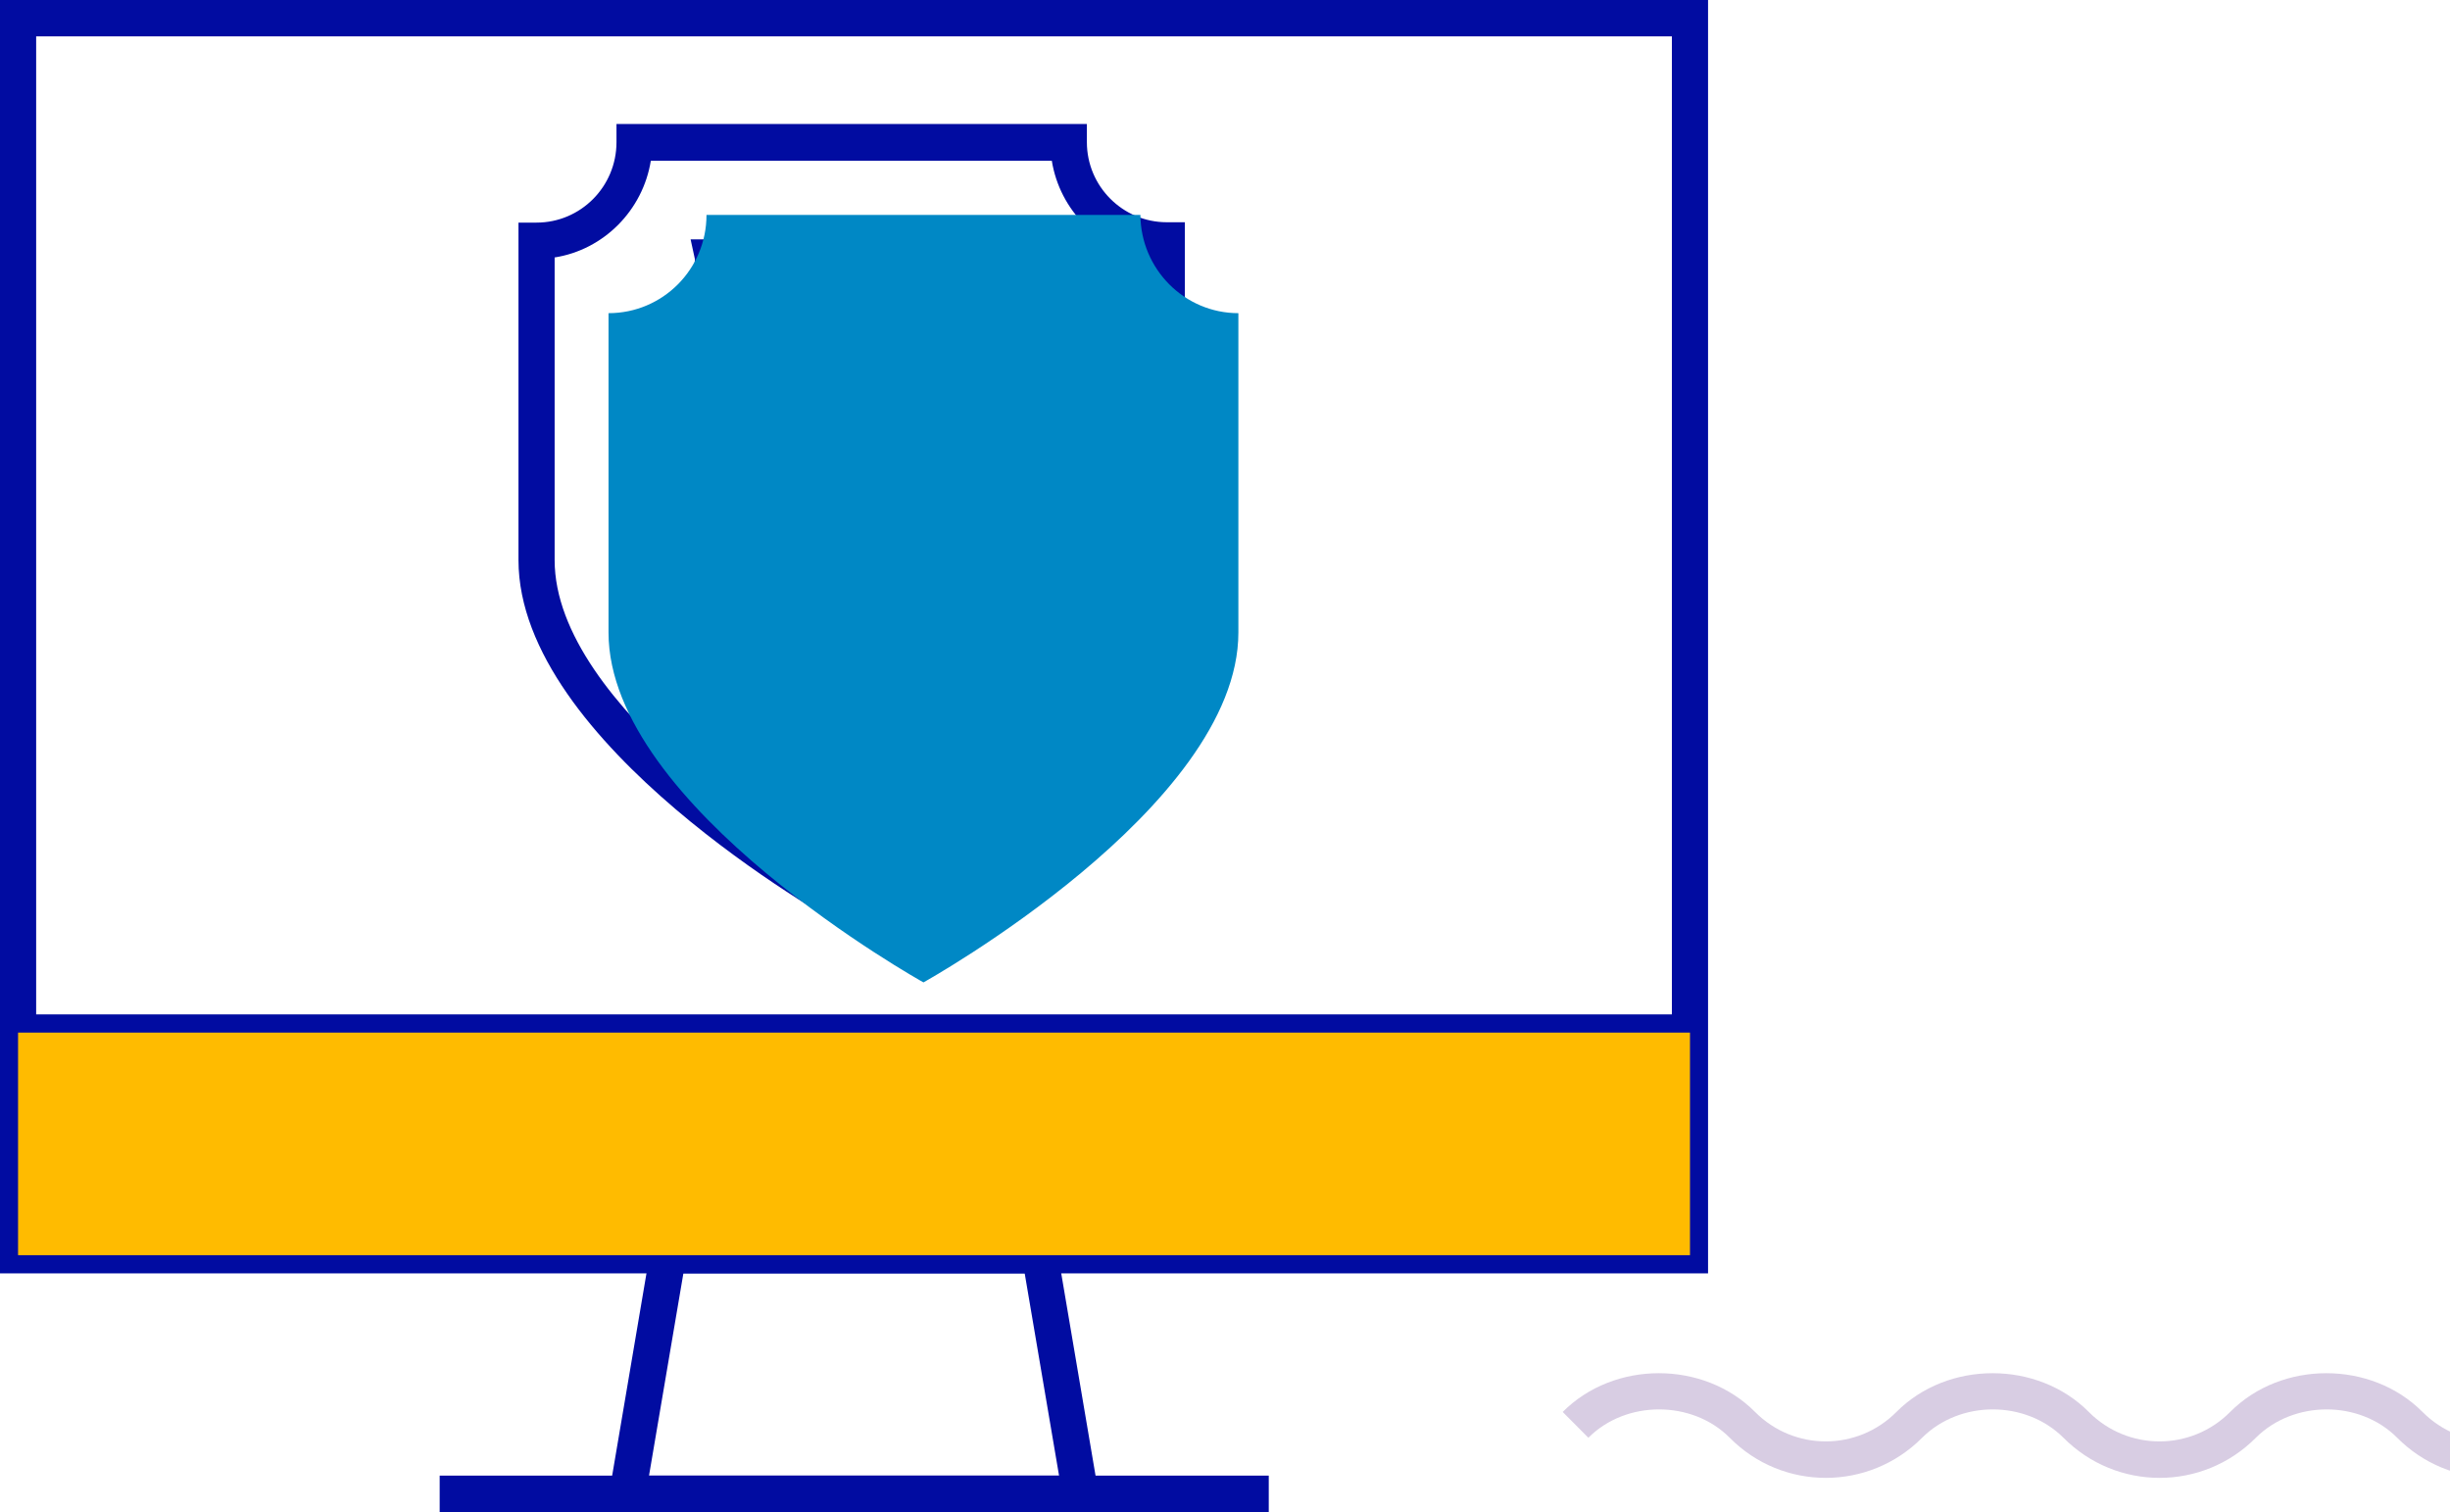 <svg width="128" height="79" viewBox="0 0 128 79" fill="none" xmlns="http://www.w3.org/2000/svg">
<g clip-path="url(#clip0_273_792)">
<path d="M130.267 77.214C128.378 77.214 126.583 76.472 125.242 75.123C123.277 73.147 119.839 73.147 117.856 75.123C115.079 77.917 110.583 77.917 107.806 75.123C105.823 73.147 102.404 73.147 100.42 75.123C97.643 77.917 93.129 77.917 90.371 75.123C88.406 73.147 84.949 73.147 82.985 75.123L81.643 73.774C84.326 71.075 89.011 71.075 91.693 73.774C93.733 75.826 97.039 75.826 99.079 73.774C101.761 71.075 106.446 71.075 109.129 73.774C111.169 75.826 114.475 75.826 116.515 73.774C119.197 71.075 123.882 71.075 126.564 73.774C128.604 75.826 131.91 75.826 133.95 73.774C136.633 71.075 141.318 71.075 144 73.774L142.659 75.123C140.694 73.147 137.256 73.147 135.273 75.123C133.932 76.472 132.137 77.214 130.248 77.214H130.267Z" fill="#D8CDE3"/>
<g style="mix-blend-mode:multiply">
<path d="M45.431 13.436H43.542V41.106H45.431V13.436Z" fill="#010CA1"/>
<path d="M55.613 24.743H33.36V26.644H55.613V24.743Z" fill="#010CA1"/>
<path d="M44.486 42.189L44.033 41.942C43.561 41.676 32.416 35.405 32.416 28.753V16.42H33.36C34.947 16.42 36.25 15.146 36.307 13.55L36.08 12.505H37.251H52.666V13.455C52.666 15.089 53.988 16.42 55.613 16.42H56.557V28.753C56.557 35.424 45.412 41.695 44.94 41.942L44.486 42.189ZM34.304 18.206V28.734C34.304 33.124 41.275 38.122 44.486 40.004C47.717 38.122 54.668 33.124 54.668 28.734V18.206C52.76 17.826 51.249 16.306 50.871 14.386H38.102C37.724 16.306 36.212 17.826 34.304 18.206V18.206Z" fill="#010CA1"/>
<path d="M44.486 48.632L44.033 48.385C43.334 48.004 27.088 38.863 27.088 29.266V11.631H28.033C30.338 11.631 32.208 9.749 32.208 7.431V6.48H56.784V7.431C56.784 9.73 58.654 11.612 60.959 11.612H61.903V29.247C61.903 38.844 45.658 47.985 44.959 48.365L44.505 48.612L44.486 48.632ZM28.977 13.455V29.266C28.977 36.925 41.88 44.926 44.486 46.465C47.093 44.926 59.995 36.925 59.995 29.266V13.455C57.407 13.037 55.367 10.984 54.952 8.4H34.002C33.587 10.984 31.547 13.056 28.959 13.455H28.977Z" fill="#010CA1"/>
<g style="mix-blend-mode:multiply">
<path d="M55.499 17.256H41.03C41.03 19.422 39.292 21.171 37.138 21.171V32.554C37.138 38.73 48.264 44.926 48.264 44.926C48.264 44.926 59.391 38.749 59.391 32.554V21.171C57.237 21.171 55.499 19.422 55.499 17.256V17.256Z" fill="#0088C5"/>
<path d="M59.599 11.231H36.911C36.911 14.063 34.626 16.363 31.792 16.363V33.048C31.792 42.189 48.246 51.33 48.246 51.33C48.246 51.33 64.699 42.189 64.699 33.048V16.363C61.884 16.363 59.599 14.063 59.58 11.231H59.599Z" fill="#0088C5"/>
</g>
<path d="M88.293 53.002H0.944V54.903H88.293V53.002Z" fill="#010CA1"/>
<path d="M57.577 79H31.66L34.097 64.633H55.122L57.559 79H57.577ZM33.908 77.1H55.33L53.535 66.533H35.703L33.908 77.1V77.1Z" fill="#010CA1"/>
<path d="M66.286 77.1H22.971V79H66.286V77.1Z" fill="#010CA1"/>
<path d="M89.237 66.533H0V0H89.237V66.533ZM1.889 64.633H87.348V1.9H1.889V64.633Z" fill="#010CA1"/>
</g>
<g style="mix-blend-mode:multiply">
<path d="M88.293 53.953H0.944V65.583H88.293V53.953Z" fill="#FFBB00"/>
</g>
</g>
<defs>
<clipPath id="clip0_273_792">
<rect width="128" height="79" fill="white"/>
</clipPath>
</defs>
</svg>
